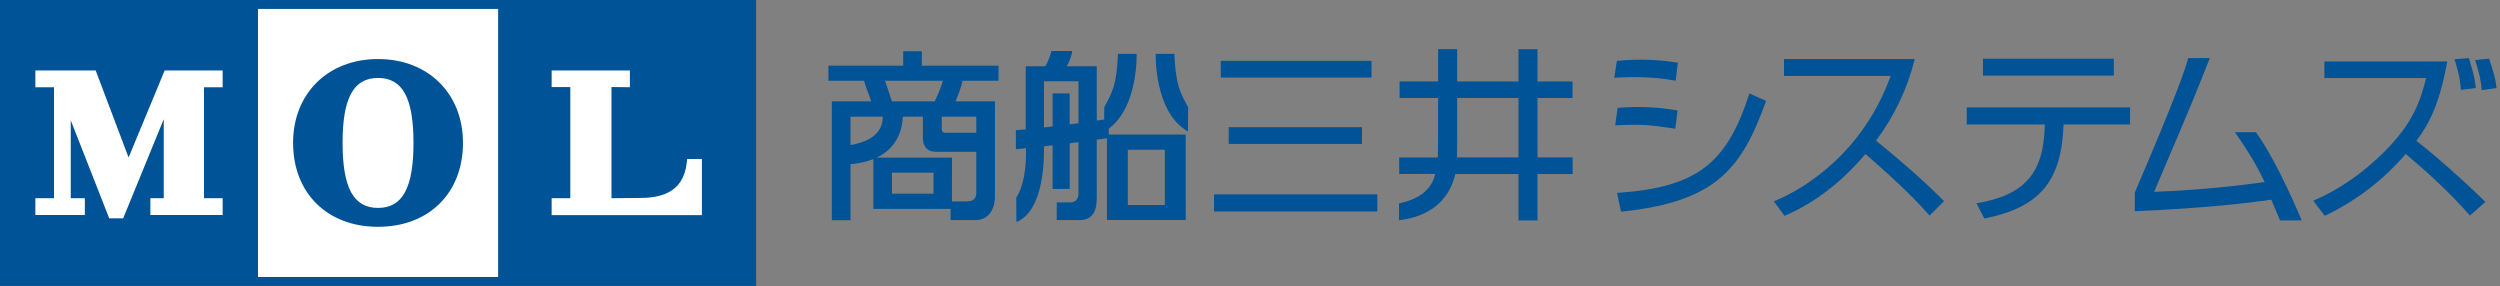 <svg version="1.1" id="molislogo" xmlns="http://www.w3.org/2000/svg" xmlns:xlink="http://www.w3.org/1999/xlink" x="0px"
	 y="0px" width="320.5px" height="36.667px" viewBox="0 0 320.5 36.667" enable-background="new 0 0 320.5 36.667"
	 xml:space="preserve">
<rect x="0" y="0" width="320.5" height="36.667" fill="#808080" stroke="none"/>
<g>
	<path fill="#005396" d="M96.36,0H65.007h-0.575h-0.573H31.93l0,0H0v36.653h33.076l0,0h30.783h1.147h31.93V0H96.36z M63.856,35.505
		c-1.083,0-29.69,0-30.777,0c0-1.096,0-33.262,0-34.356c1.087,0,29.694,0,30.777,0C63.856,2.243,63.856,34.41,63.856,35.505z"/>
	<g>
		<rect x="33.079" y="1.149" fill="#FFFFFF" width="30.777" height="34.356"/>
		<path fill="#005396" d="M48.466,7.569c-6.417,0-10.893,4.416-10.893,10.742c0,6.44,4.376,10.766,10.893,10.766
			c6.514,0,10.889-4.326,10.889-10.766C59.355,11.985,54.877,7.569,48.466,7.569z M48.466,26.654c-3.146,0-4.547-2.573-4.547-8.342
			c0-5.753,1.4-8.32,4.547-8.32c3.141,0,4.543,2.567,4.543,8.32C53.009,24.081,51.606,26.654,48.466,26.654z"/>
		<path fill="#FFFFFF" d="M27.826,9.034h-6.715c0,0-3.588,8.655-4.625,11.155c-0.955-2.521-4.219-11.155-4.219-11.155H4.534v2.15
			c0,0,1.685,0,2.389,0c0,1.242,0,12.982,0,14.229c-0.704,0-2.389,0-2.389,0v2.151h6.343v-2.151c0,0-1.042,0-1.807,0
			c0-0.949,0-6.195,0-9.988c1.633,4.149,4.934,12.569,4.934,12.569h1.783c0,0,3.543-8.648,5.206-12.713c0,3.751,0,9.17,0,10.132
			c-0.741,0-1.714,0-1.714,0v2.151h9.265v-2.151c0,0-1.688,0-2.393,0c0-1.246,0-12.986,0-14.229c0.705,0,2.393,0,2.393,0v-2.15
			H27.826z"/>
		<path fill="#FFFFFF" d="M80.728,9.034H70.723v2.126c0,0,1.706,0,2.39,0c0,0.978,0,13.271,0,14.249
			c-2.058,0-1.357-0.002-2.392-0.002l0.002,2.169h19.26v-7.189H88.1l-0.058,0.483c-0.464,4.038-3.618,4.513-6.182,4.513
			c0,0-2.708,0.026-3.467,0.026c0-0.977,0-13.271,0-14.249c0.047,0,0.352-0.005,2.357,0.021V9.034H80.728z"/>
	</g>
	<g>
		<g>
			<path fill="#005396" d="M152.007,19.679h0.002v-2.432h-9.865l0.005-0.764c3.775-2.757,3.568-9.574,3.568-9.574h-2.389
				c-0.174,4.089-0.789,5.027-1.768,6.839l0.008,1.564c-0.377,0.063-0.699,0.106-0.963,0.148V8.495h-3.855
				c0.435-0.69,0.717-1.693,0.703-1.954h-2.66c0,0-0.334,1.315-0.804,1.954h-2.49v0.088v8c-0.585,0.05-1.264,0.108-1.264,0.108
				v2.431c0.646-0.029,0.97-0.107,1.287-0.135c0.108,2.63-0.403,5.153-1.239,6.352l0.017,3.124c3.626-1.453,3.545-8.327,3.544-9.704
				c0.381-0.044,0.866-0.103,1.099-0.123v5.586h2.196v-5.854c0.167-0.021,0.473-0.062,1.118-0.142v6.478v0.006
				c-0.002,0.144,0.098,1.187-1.048,1.241h-1.736l-0.003,2.262h2.99c2.299-0.007,2.12-2.461,2.146-2.961v-0.021l-0.005-7.33
				c0.298-0.041,0.774-0.077,1.304-0.179v10.269h0.007V28.2h10.101V25.77h-0.004V19.679z M138.261,15.793
				c-0.712,0.079-0.976,0.114-1.127,0.144v-3.962h-2.182v4.223c-0.354,0.054-0.623,0.109-1.112,0.133v-5.909h4.421V15.793z
				 M149.331,26.283h-4.744v-7.091h4.744V26.283z"/>
			<path fill="#005396" d="M150.552,6.909h-2.391c0,0-0.233,7.498,4.142,9.95l0.016-3.111
				C151.338,11.936,150.728,10.998,150.552,6.909z"/>
		</g>
		<path fill="#005396" d="M128.009,10.351V8.422h-9.831V6.57h-2.385v1.852h-9.591v1.929h4.573c0.223,0.892,0.647,1.8,0.916,2.643
			h-5.049v0.054l0,0v15.182h2.394v-7.174c1.167-0.109,2.129-0.344,2.924-0.66V20.4h-0.001v6.064v0.311h9.913l-0.003,1.439h3.326
			h0.018c2.479-0.181,2.34-3.075,2.34-3.075v-9.714v-2.431h-5.057c0.331-0.758,0.677-1.665,0.908-2.643H128.009z M120.876,10.351
			c-0.163,0.639-0.501,1.483-1.038,2.643h-5.493c-0.263-0.807-0.588-1.792-0.878-2.643H120.876z M109.036,14.958l4.144-0.002
			c-0.046,1.155-0.387,2.957-4.144,3.646V14.958z M119.676,24.828h-5.331v-2.696h5.331V24.828z M125.163,24.751
			c-0.042,0.97-0.642,1.042-1.265,1.066c-0.287,0.006-0.185,0.008-1.857,0.008v-3.229h0.003v-2.389h-9.654
			c2.932-1.393,3.277-4.01,3.359-5.25h2.563v2.416v0.053c-0.016,0.298-0.126,2.135,1.807,2.025l0.009,0.006h5.035V24.751z
			 M125.163,14.958v2.059h-3.974l-0.068-0.002c-0.32-0.018-0.379-0.289-0.383-0.432l-0.001-0.005v-1.62H125.163z"/>
		<rect x="156.501" y="7.798" fill="#005396" width="19.329" height="2.144"/>
		<rect x="157.522" y="16.304" fill="#005396" width="17.084" height="2.146"/>
		<rect x="155.639" y="24.916" fill="#005396" width="20.933" height="2.192"/>
		<path fill="#005396" d="M201.596,12.566v-2.119h-4.488V6.304h-2.441v4.144h-7.86V6.304L184.367,6.3v4.147h-4.939v2.119h4.934
			v5.519l0,0c0,0-0.013,1.62-0.033,2.101h-0.057h-4.894v2.125l4.614-0.014l0,0c-0.396,1.755-1.684,3.145-4.637,3.787l-0.001,2.158
			c4.674-0.593,6.556-3.172,7.221-5.927l-0.008-0.002l8.1,0.002v5.945h2.441l-0.003-5.948l4.508,0.002V20.18h-4.505v-7.613H201.596z
			 M186.79,20.18c0.014-0.844,0.017-2.426,0.017-2.426l0,0v-5.187h7.86v7.613H186.79z"/>
	</g>
	<path fill="#005396" d="M214.769,16.501c-3.427-0.526-4.323-0.584-7.7-0.438l0.306-2.233c1.909-0.164,4.652-0.222,7.691,0.335
		L214.769,16.501z M207.296,24.73c10.383-0.703,14.097-3.843,16.981-12.747l2.132,0.954c-3.16,8.852-6.548,12.947-18.587,14.201
		L207.296,24.73z M214.818,10.345c-3.469-0.645-6.535-0.447-7.867-0.379l0.333-2.163c1.52-0.134,4.341-0.352,7.816,0.238
		L214.818,10.345z"/>
	<path fill="#005396" d="M227.402,25.809c4.219-1.681,11.545-6.496,14.981-16.076h-13.676V7.576h16.761
		c-0.927,3.787-2.633,7.348-4.965,10.458c3.034,2.433,5.968,4.991,8.728,7.75l-1.857,1.856c-1.404-1.58-3.234-3.562-8.226-7.9
		c-2.833,3.36-6.295,6.195-10.365,7.925L227.402,25.809z"/>
	<path fill="#005396" d="M273.075,13.771v2.182h-8.526c-0.251,7.123-2.885,10.608-10.158,12.063l-1.003-1.956
		c6.345-1.053,8.652-4.012,8.752-10.107h-10.006v-2.182H273.075z M270.993,7.531v2.157h-16.777V7.531H270.993z"/>
	<path fill="#005396" d="M316.645,27.639c-2.508-2.884-5.317-5.442-8.227-7.9c-2.884,3.335-6.394,6.044-10.381,7.925l-1.481-1.931
		c3.437-1.455,6.496-3.661,9.129-6.294c3.738-3.737,4.641-6.621,5.343-9.43h-13.042V7.877h15.749
		c-0.978,5.492-2.356,8.075-3.961,10.182c2.005,1.504,6.244,5.241,8.854,7.825L316.645,27.639z M315.485,11.522
		c-0.033-0.609-0.113-1.703-0.82-3.929l1.835-0.146c0.129,0.418,0.738,2.178,0.903,3.838L315.485,11.522z M318.163,11.553
		c-0.113-1.225-0.258-1.947-0.851-3.857l1.786-0.177c0.604,1.81,0.825,2.542,0.961,3.769L318.163,11.553z"/>
	<g>
		<path fill="#005396" d="M289.213,16.948h-2.691c1.664,2.422,2.605,3.885,3.805,6.395c-0.878,0.1-6.414,0.952-14.163,1.253
			c1.548-3.771,4.177-9.546,7.132-17.152h-2.776c-0.263,1.142-1.457,4.699-6.833,17.227l-0.011,2.407
			c8.703-0.375,14.194-1.003,17.503-1.479c0.301,0.702,0.75,1.749,1.124,2.653h2.781C293.517,24.602,291.357,19.923,289.213,16.948z
			"/>
	</g>
</g>
</svg>
